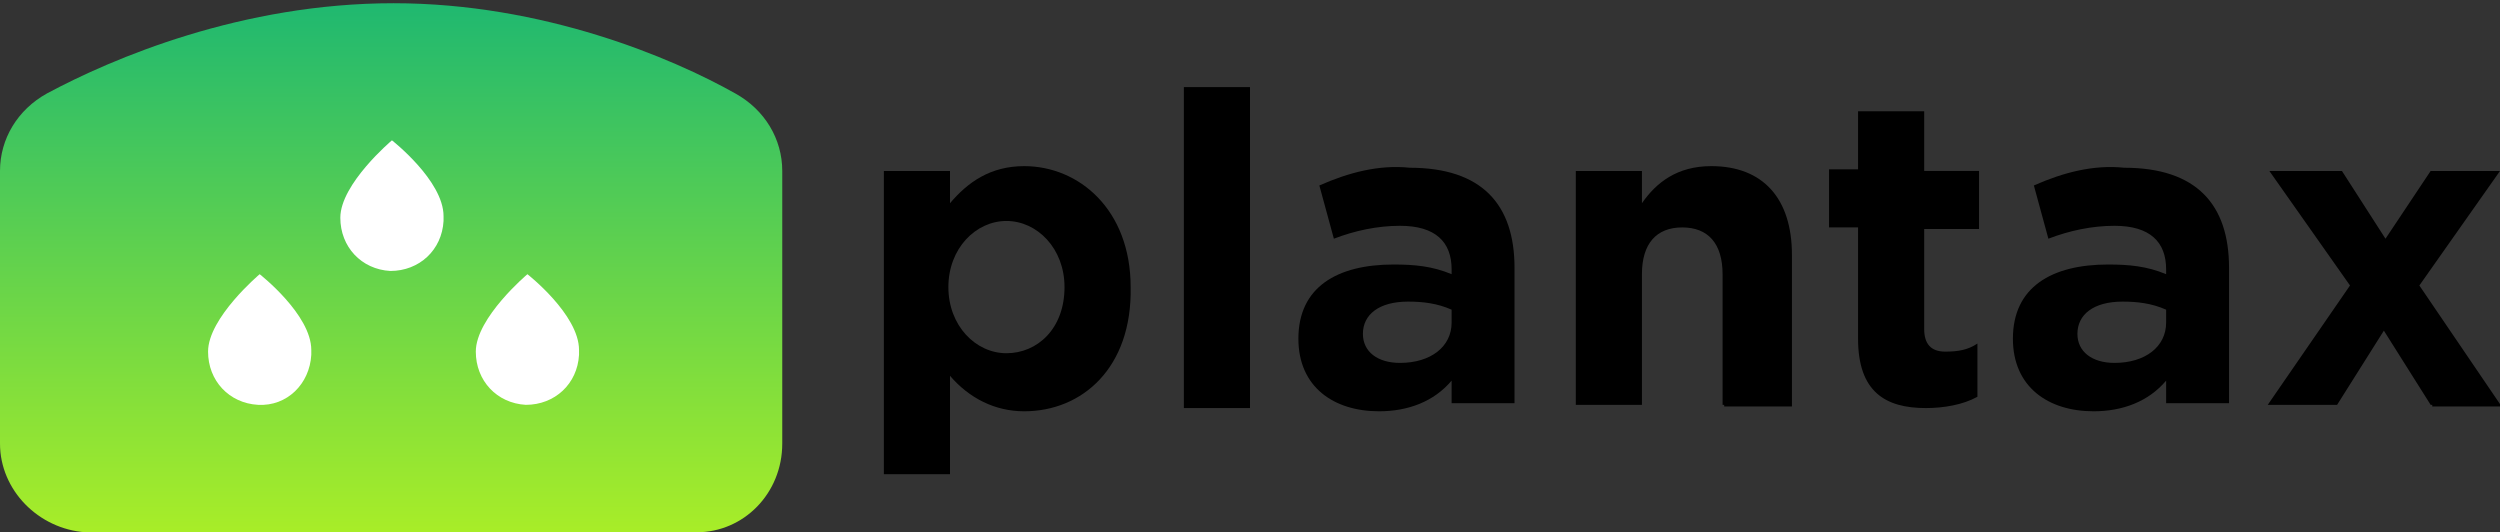 <svg xmlns="http://www.w3.org/2000/svg" xmlns:xlink="http://www.w3.org/1999/xlink" id="Capa_1" x="0px" y="0px" viewBox="0 0 155 33" style="enable-background:new 0 0 155 33;" xml:space="preserve"><rect x="0" y="0" width="155" height="33" fill="#333333" stroke="none"/><style type="text/css">	.st0{fill:url(#SVGID_1_);}	.st1{fill:#FFFFFF;}</style><g>	<g id="Capa_1-2">		<path d="M63.5,25.5c-1.8,0-3.4-0.8-4.6-2.2v6.1h-4.1V10.6h4.1v2c1.1-1.3,2.5-2.3,4.6-2.3c3.4,0,6.6,2.7,6.6,7.5l0,0   C70.2,22.8,67.1,25.5,63.5,25.5z M66,17.8c0-2.4-1.7-4.1-3.6-4.1s-3.6,1.7-3.6,4.1l0,0c0,2.4,1.7,4.1,3.6,4.1S66,20.4,66,17.8   L66,17.8z"></path>		<path d="M73.4,25.1V5.4h4.1v19.9h-4.1V25.1z"></path>		<path d="M90,25.1v-1.5c-1.1,1.3-2.7,1.9-4.5,1.9c-2.8,0-5-1.5-5-4.5l0,0c0-3.2,2.4-4.6,5.9-4.6c1.3,0,2.4,0.1,3.6,0.6v-0.3   c0-1.7-1-2.7-3.2-2.7c-1.4,0-2.8,0.3-4.1,0.8l-0.9-3.3c1.8-0.8,3.7-1.3,5.6-1.1c4.5,0,6.5,2.3,6.5,6.2v8.4H90z M90,19.2   c-0.9-0.4-1.8-0.5-2.7-0.5c-1.8,0-2.8,0.8-2.8,2l0,0c0,1.1,0.9,1.8,2.3,1.8c1.9,0,3.2-1,3.2-2.5C90,20,90,19.2,90,19.2z"></path>		<path d="M106.8,25.1v-8.1c0-1.9-0.9-2.9-2.5-2.9s-2.5,1-2.5,2.9v8.1h-4.1V10.6h4.1v2c0.9-1.3,2.2-2.3,4.3-2.3c3.2,0,5,2,5,5.5v9.4   h-4.2V25.1z"></path>		<path d="M119.4,25.3c-2.5,0-4.2-1-4.2-4.3v-6.9h-1.8v-3.6h1.8V6.9h4.1v3.7h3.4v3.6h-3.4v6.2c0,0.9,0.4,1.4,1.3,1.4   c0.8,0,1.4-0.1,2-0.5v3.3C121.7,25.1,120.5,25.3,119.4,25.3z"></path>		<path d="M134.3,25.1v-1.5c-1.1,1.3-2.7,1.9-4.5,1.9c-2.8,0-5-1.5-5-4.5l0,0c0-3.2,2.4-4.6,5.9-4.6c1.3,0,2.4,0.1,3.6,0.6v-0.3   c0-1.7-1-2.7-3.2-2.7c-1.4,0-2.8,0.3-4.1,0.8l-0.9-3.3c1.8-0.8,3.7-1.3,5.6-1.1c4.5,0,6.5,2.3,6.5,6.2v8.4H134.3z M134.3,19.2   c-0.9-0.4-1.8-0.5-2.7-0.5c-1.8,0-2.8,0.8-2.8,2l0,0c0,1.1,0.9,1.8,2.3,1.8c1.9,0,3.2-1,3.2-2.5L134.3,19.2z"></path>		<path d="M150.7,25.1l-2.9-4.6l-2.9,4.6h-4.3l5.1-7.4l-5-7.1h4.5l2.7,4.2l2.8-4.2h4.3l-5,7.1l5.1,7.5h-4.3V25.1z"></path>					<linearGradient id="SVGID_1_" gradientUnits="userSpaceOnUse" x1="24.306" y1="505.144" x2="24.306" y2="472.311" gradientTransform="matrix(1 0 0 1 0 -472.16)">			<stop offset="0" style="stop-color:#A8ED28"></stop>			<stop offset="1" style="stop-color:#1FB870"></stop>		</linearGradient>		<path class="st0" d="M24.4,0.2L24.4,0.2C15,0.2,7,3.6,2.9,5.8C1.1,6.8,0,8.6,0,10.6v16.9c0,2.9,2.4,5.3,5.3,5.5h37.9   c2.9,0,5.3-2.4,5.3-5.5V10.6c0-2-1.1-3.8-2.9-4.8C41.7,3.6,33.7,0.2,24.4,0.2z"></path>		<path class="st1" d="M12.9,21.8c0,1.8,1.3,3.2,3.1,3.3s3.2-1.3,3.3-3.1c0-0.1,0-0.1,0-0.3c0-2.2-3.2-4.7-3.2-4.7   S12.9,19.7,12.9,21.8z"></path>		<path class="st1" d="M29.5,21.8c0,1.8,1.3,3.2,3.1,3.3c1.8,0,3.2-1.3,3.3-3.1c0-0.1,0-0.1,0-0.3c0-2.2-3.2-4.7-3.2-4.7   S29.5,19.7,29.5,21.8z"></path>		<path class="st1" d="M21.1,13.5c0,1.8,1.3,3.2,3.1,3.3c1.8,0,3.2-1.3,3.3-3.1c0-0.1,0-0.1,0-0.3c0-2.2-3.2-4.7-3.2-4.7   S21.1,11.4,21.1,13.5z"></path>	</g></g></svg>
